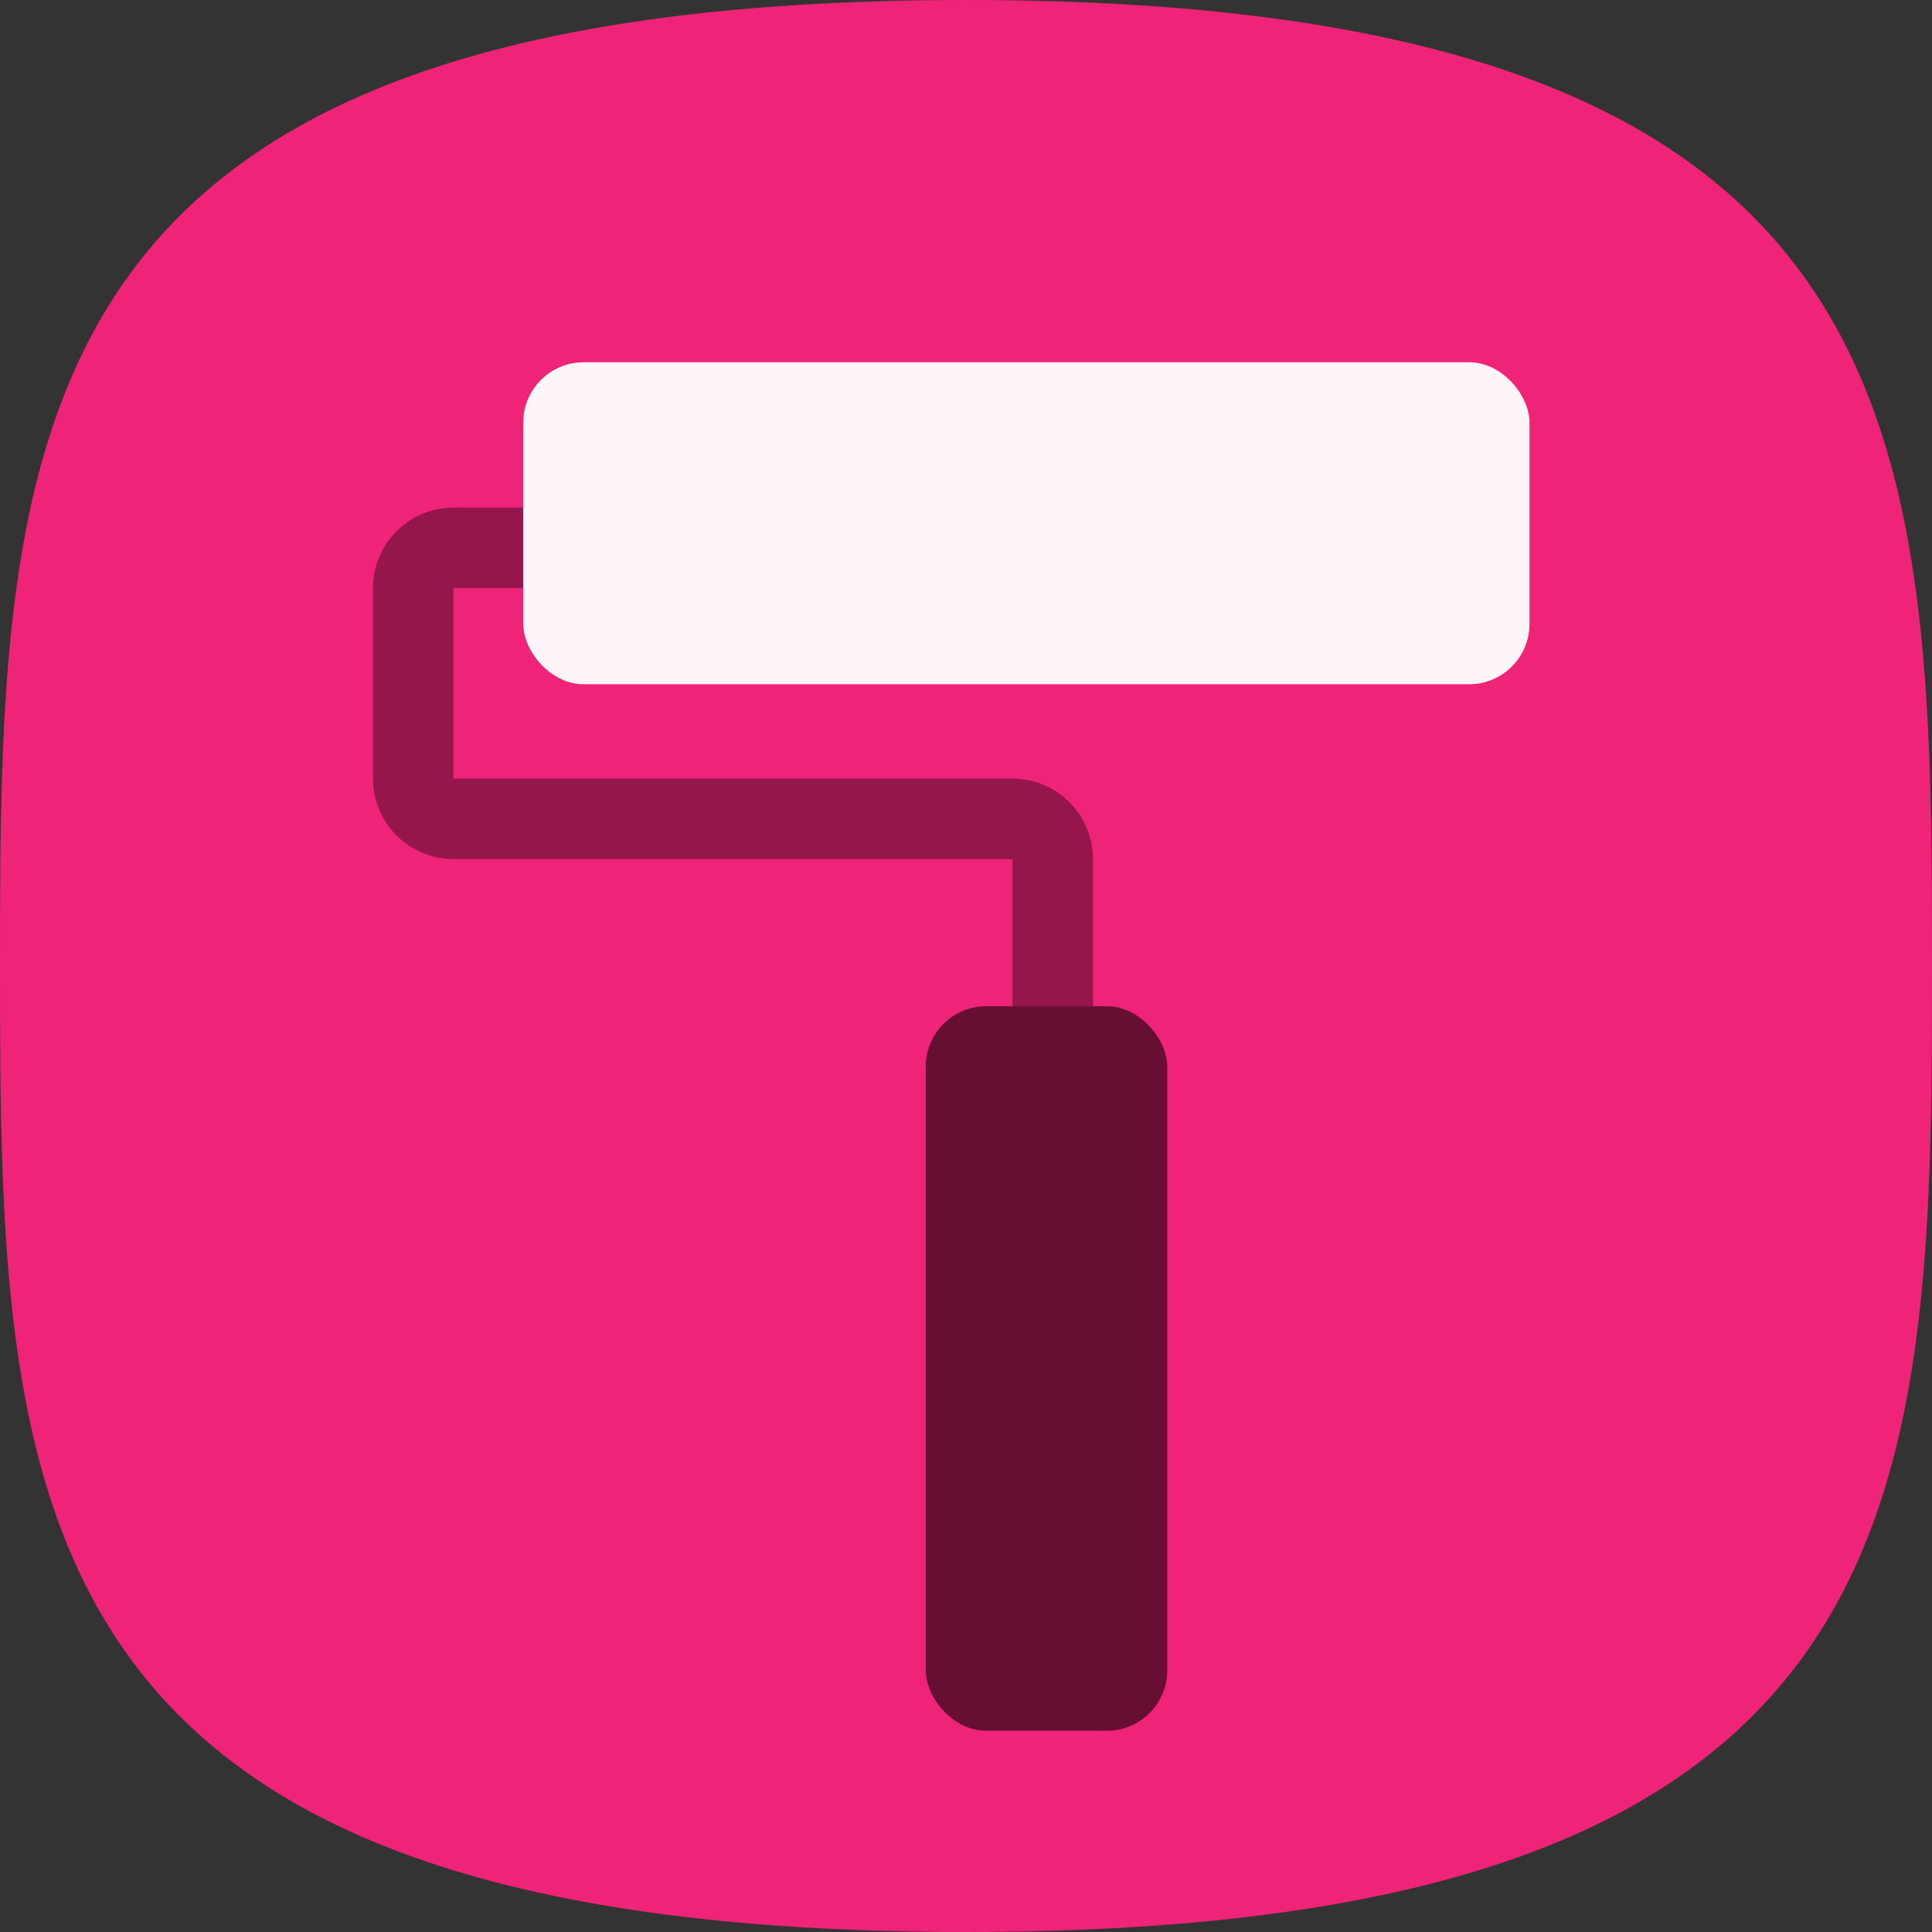 <svg xmlns="http://www.w3.org/2000/svg" xmlns:xlink="http://www.w3.org/1999/xlink" width="48px" height="48px" viewBox="0 0 48 48"><rect x="0" y="0" width="48" height="48" fill="#333333" stroke="none"/><title>icon</title><desc>Created with Sketch.</desc><defs></defs><g id="Page-1" stroke="none" stroke-width="1" fill="none" fill-rule="evenodd"><g id="Artboard-Copy" transform="translate(-147, -88)"><g id="icon" transform="translate(147, 88)"><path d="M24,48 C47.815,48 48,37.255 48,24 C48,10.745 47.815,0 24,0 C0.185,0 0,10.745 0,24 C0,37.255 0.185,48 24,48 Z" id="Shape-Copy-8" fill="#EF2377" fill-rule="nonzero"></path><g id="Group-10" opacity="0.95" transform="translate(10, 9)"><g id="Group-9-Copy-2" transform="translate(13, 16)" fill="#000000" fill-opacity="0.6"><rect id="Rectangle-14-Copy" x="0" y="0" width="6" height="18" rx="1.5"></rect></g><path d="M3.181,4.611 L1.266,4.611 C0.714,4.611 0.266,5.058 0.266,5.611 L0.266,10.344 C0.266,10.897 0.714,11.344 1.266,11.344 L15.155,11.344 C15.707,11.344 16.155,11.792 16.155,12.344 L16.155,16" id="Path-2" stroke="#000000" stroke-width="2" opacity="0.4"></path><g id="Group-9-Copy" transform="translate(3, 0)" fill="#FFFFFF"><rect id="Rectangle-14-Copy" x="0" y="0" width="25" height="8" rx="1.5"></rect></g></g></g></g></g></svg>
